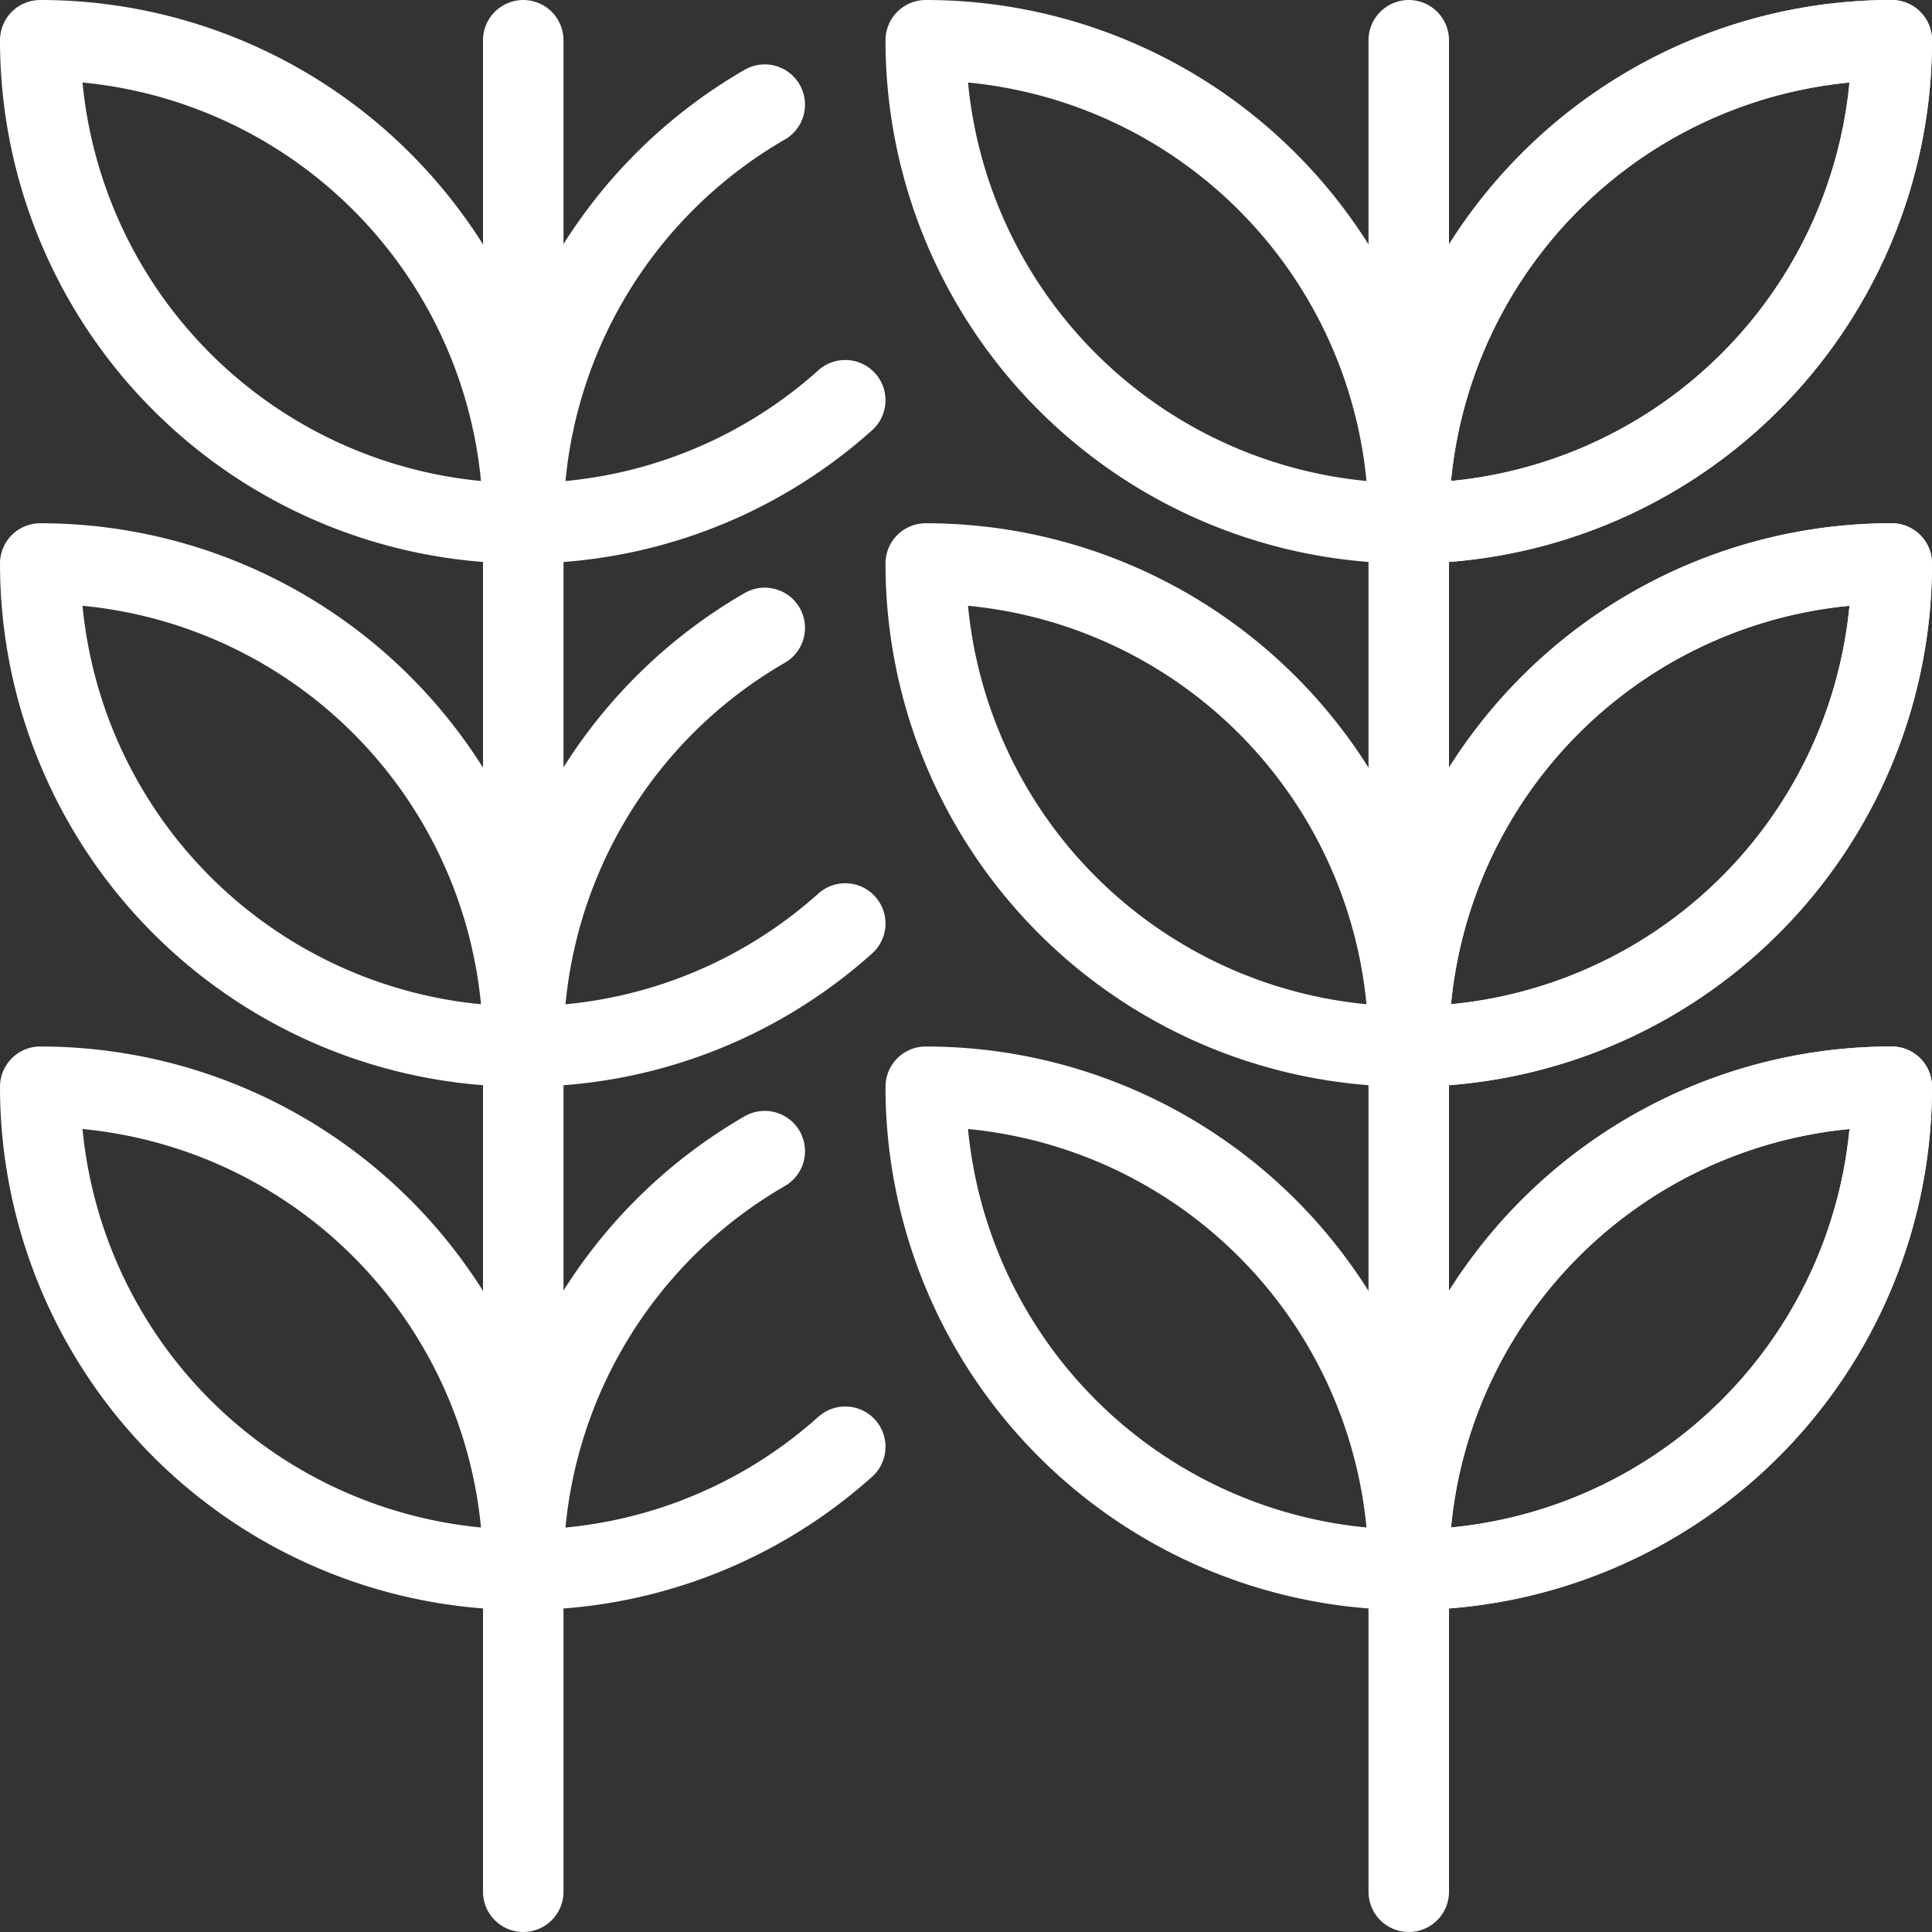 <?xml version="1.0" encoding="UTF-8"?> <svg xmlns="http://www.w3.org/2000/svg" xmlns:xlink="http://www.w3.org/1999/xlink" xmlns:svgjs="http://svgjs.com/svgjs" version="1.1" viewBox="0 0 24 24" width="24" height="24"><rect x="0" y="0" width="24" height="24" fill="#333333" stroke="none"/><g transform="matrix(1,0,0,1,0,0)"><path d="M17.5 0.5L17.5 23.5" fill="none" stroke="#ffffff" stroke-linecap="round" stroke-linejoin="round"></path><path d="M17.5,6.5a6,6,0,0,1,6-6A6,6,0,0,1,17.5,6.5Z" fill="none" stroke="#ffffff" stroke-linecap="round" stroke-linejoin="round"></path><path d="M17.5,13a6,6,0,0,1,6-6A6,6,0,0,1,17.5,13Z" fill="none" stroke="#ffffff" stroke-linecap="round" stroke-linejoin="round"></path><path d="M17.5,19.5a6,6,0,0,1,6-6A6,6,0,0,1,17.5,19.5Z" fill="none" stroke="#ffffff" stroke-linecap="round" stroke-linejoin="round"></path><path d="M17.5,6.5a6,6,0,0,1,6-6A6,6,0,0,1,17.5,6.5Z" fill="none" stroke="#ffffff" stroke-linecap="round" stroke-linejoin="round"></path><path d="M17.5,13a6,6,0,0,1,6-6A6,6,0,0,1,17.5,13Z" fill="none" stroke="#ffffff" stroke-linecap="round" stroke-linejoin="round"></path><path d="M17.5,19.5a6,6,0,0,1,6-6A6,6,0,0,1,17.5,19.5Z" fill="none" stroke="#ffffff" stroke-linecap="round" stroke-linejoin="round"></path><path d="M17.5,6.5a6,6,0,0,0-6-6A6,6,0,0,0,17.5,6.5Z" fill="none" stroke="#ffffff" stroke-linecap="round" stroke-linejoin="round"></path><path d="M17.5,13a6,6,0,0,0-6-6A6,6,0,0,0,17.5,13Z" fill="none" stroke="#ffffff" stroke-linecap="round" stroke-linejoin="round"></path><path d="M17.5,19.5a6,6,0,0,0-6-6A6,6,0,0,0,17.5,19.5Z" fill="none" stroke="#ffffff" stroke-linecap="round" stroke-linejoin="round"></path><path d="M6.5 0.5L6.5 23.5" fill="none" stroke="#ffffff" stroke-linecap="round" stroke-linejoin="round"></path><path d="M10.5,17.972a5.977,5.977,0,0,1-4,1.528h0a6,6,0,0,1,3-5.2" fill="none" stroke="#ffffff" stroke-linecap="round" stroke-linejoin="round"></path><path d="M10.5,11.472A5.977,5.977,0,0,1,6.5,13h0a6,6,0,0,1,3-5.2" fill="none" stroke="#ffffff" stroke-linecap="round" stroke-linejoin="round"></path><path d="M10.5,4.972A5.977,5.977,0,0,1,6.5,6.5h0a6,6,0,0,1,3-5.2" fill="none" stroke="#ffffff" stroke-linecap="round" stroke-linejoin="round"></path><path d="M6.5,6.5a6,6,0,0,0-6-6A6,6,0,0,0,6.5,6.5Z" fill="none" stroke="#ffffff" stroke-linecap="round" stroke-linejoin="round"></path><path d="M6.5,13a6,6,0,0,0-6-6A6,6,0,0,0,6.5,13Z" fill="none" stroke="#ffffff" stroke-linecap="round" stroke-linejoin="round"></path><path d="M6.5,19.5a6,6,0,0,0-6-6A6,6,0,0,0,6.5,19.5Z" fill="none" stroke="#ffffff" stroke-linecap="round" stroke-linejoin="round"></path></g></svg> 